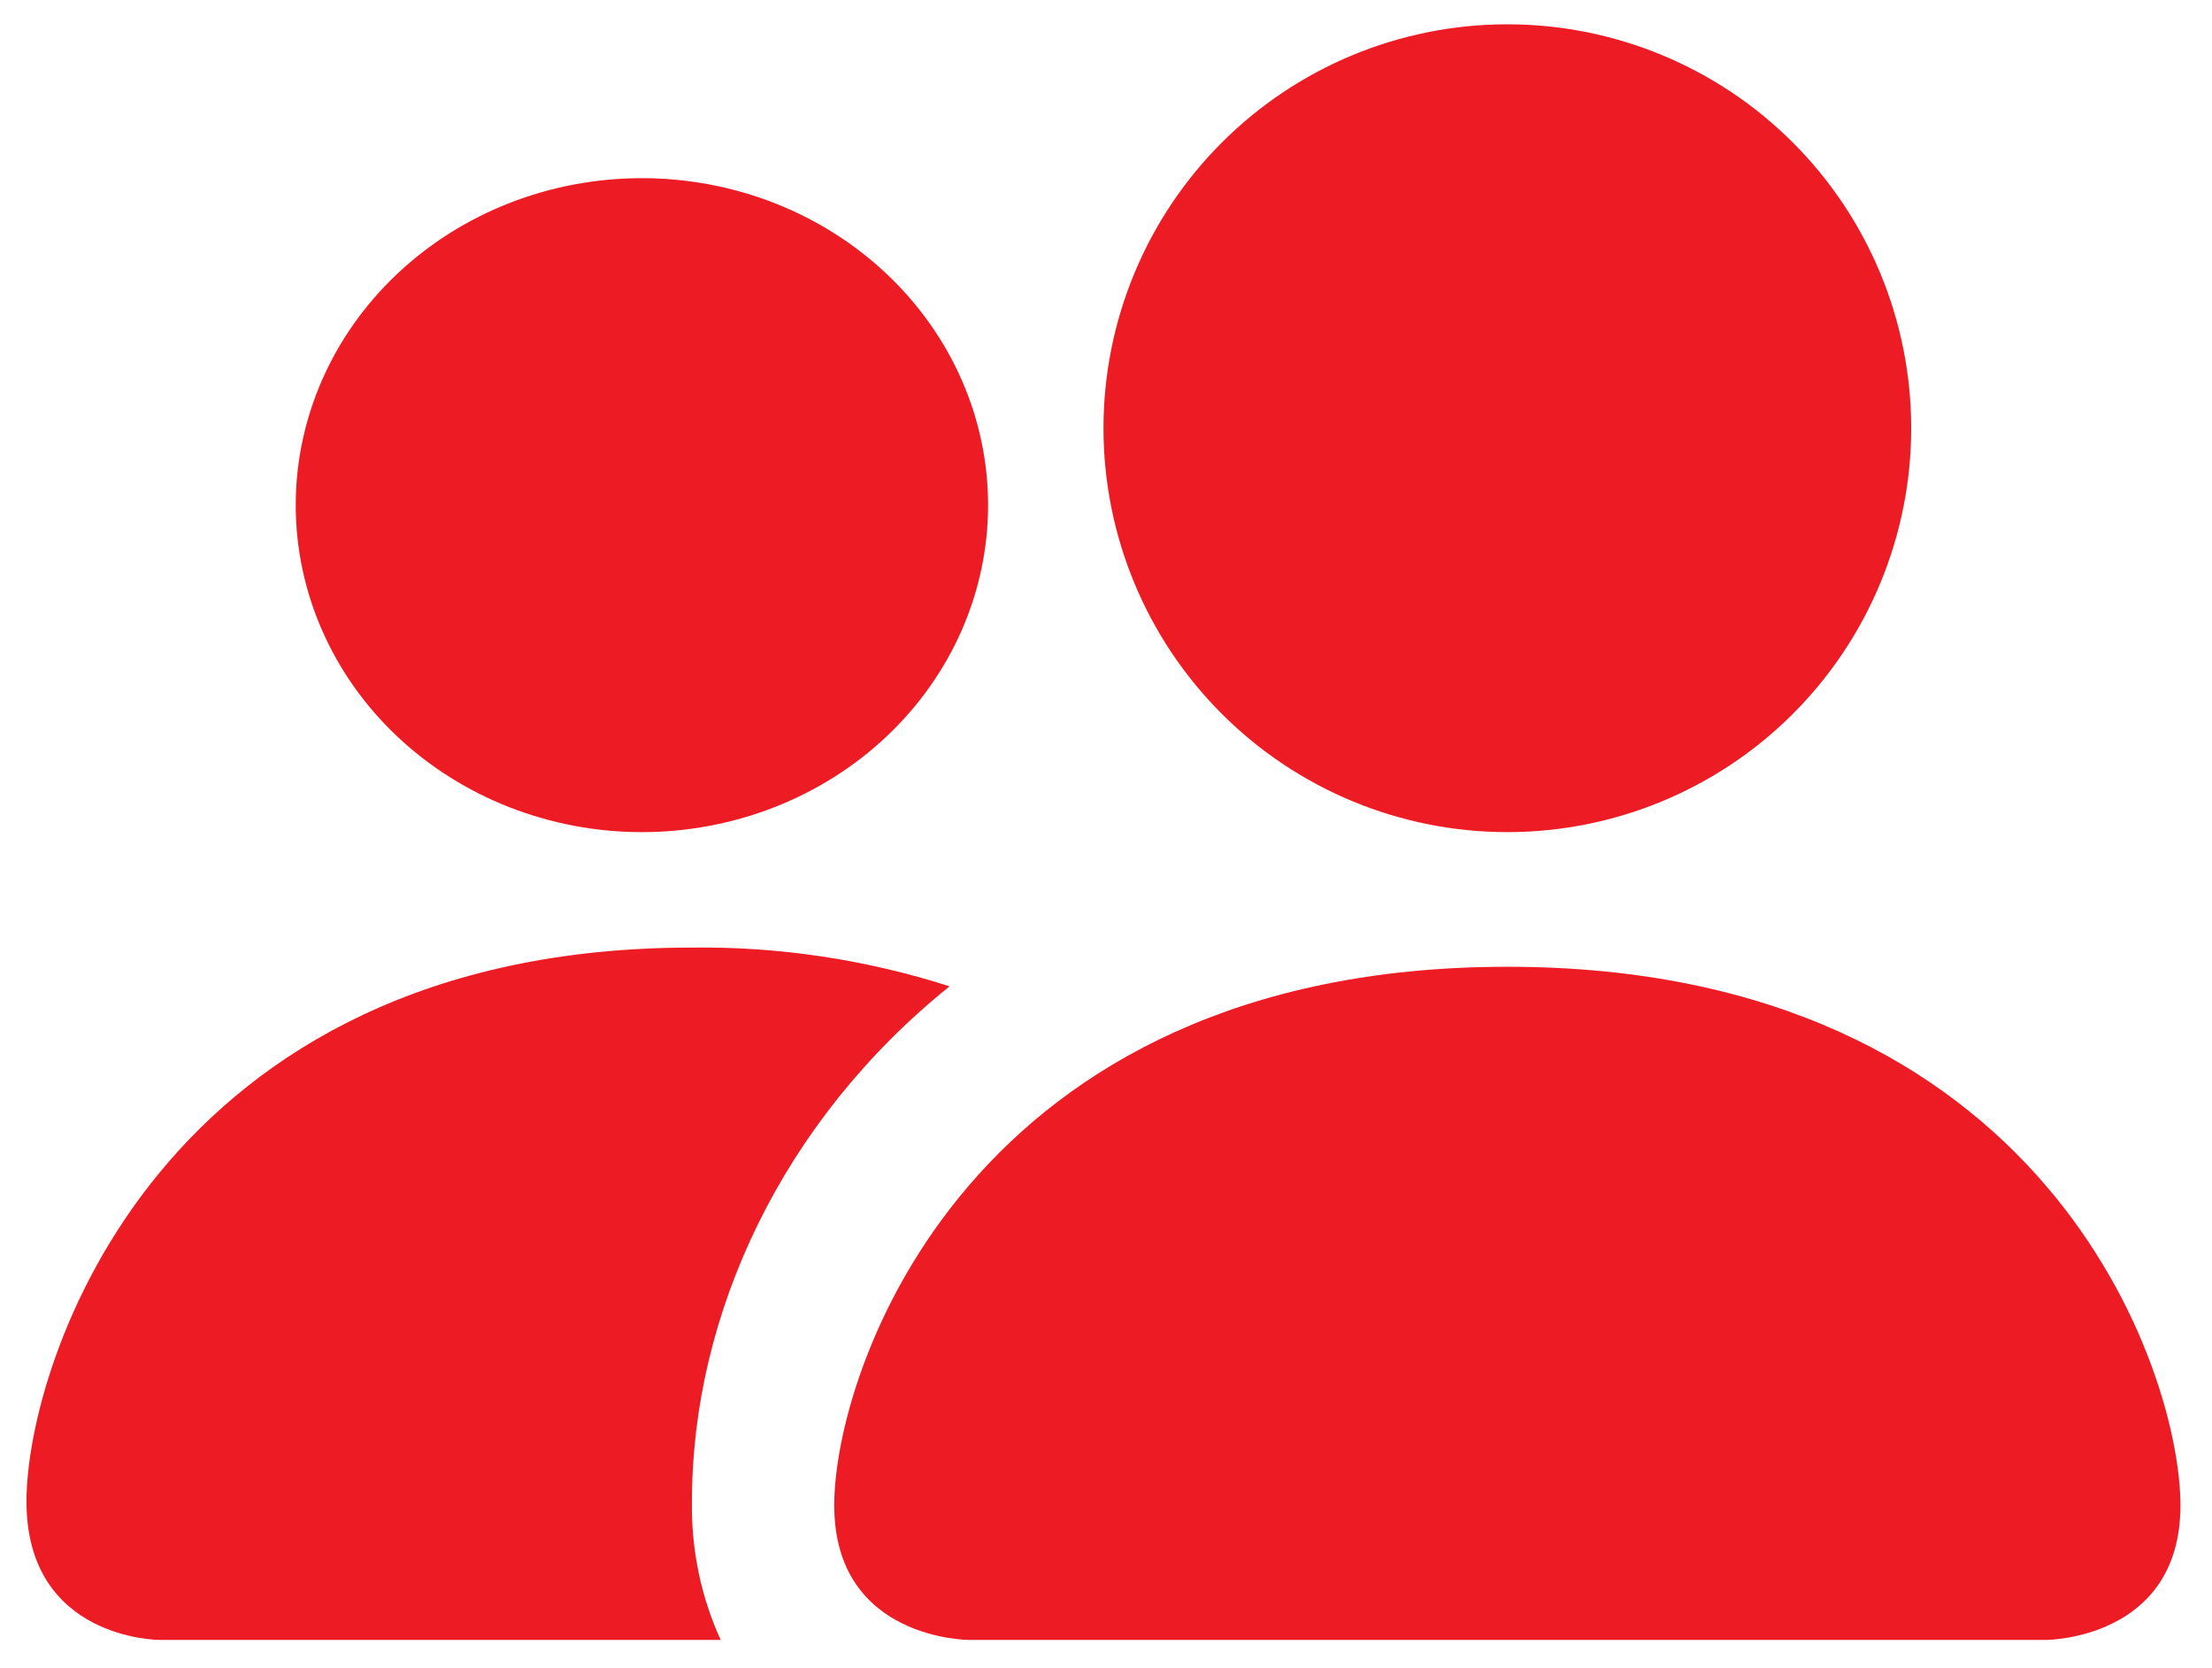 <svg width="65" height="49" viewBox="0 0 65 49" fill="none" xmlns="http://www.w3.org/2000/svg">
<path d="M28.47 48.185C28.47 48.185 24.514 48.185 24.514 44.23C24.514 40.273 28.47 28.406 44.294 28.406C60.117 28.406 64.073 40.273 64.073 44.23C64.073 48.185 60.117 48.185 60.117 48.185H28.47ZM44.294 24.45C47.441 24.45 50.46 23.199 52.685 20.974C54.911 18.748 56.161 15.729 56.161 12.582C56.161 9.434 54.911 6.416 52.685 4.19C50.46 1.964 47.441 0.714 44.294 0.714C41.146 0.714 38.127 1.964 35.902 4.19C33.676 6.416 32.426 9.434 32.426 12.582C32.426 15.729 33.676 18.748 35.902 20.974C38.127 23.199 41.146 24.45 44.294 24.45Z" fill="#ED1C24"/>
<path fill-rule="evenodd" clip-rule="evenodd" d="M21.177 48.185C20.598 46.915 20.309 45.523 20.333 44.117C20.333 38.604 22.992 32.928 27.904 28.981C25.453 28.195 22.898 27.811 20.333 27.842C4.689 27.842 0.778 40.048 0.778 44.117C0.778 48.185 4.689 48.185 4.689 48.185H21.177Z" fill="#ED1C24"/>
<path d="M18.862 24.45C21.56 24.45 24.148 23.437 26.055 21.636C27.963 19.834 29.035 17.39 29.035 14.842C29.035 12.294 27.963 9.851 26.055 8.049C24.148 6.247 21.56 5.235 18.862 5.235C16.164 5.235 13.577 6.247 11.669 8.049C9.761 9.851 8.69 12.294 8.69 14.842C8.69 17.39 9.761 19.834 11.669 21.636C13.577 23.437 16.164 24.45 18.862 24.45Z" fill="#ED1C24"/>
</svg>
